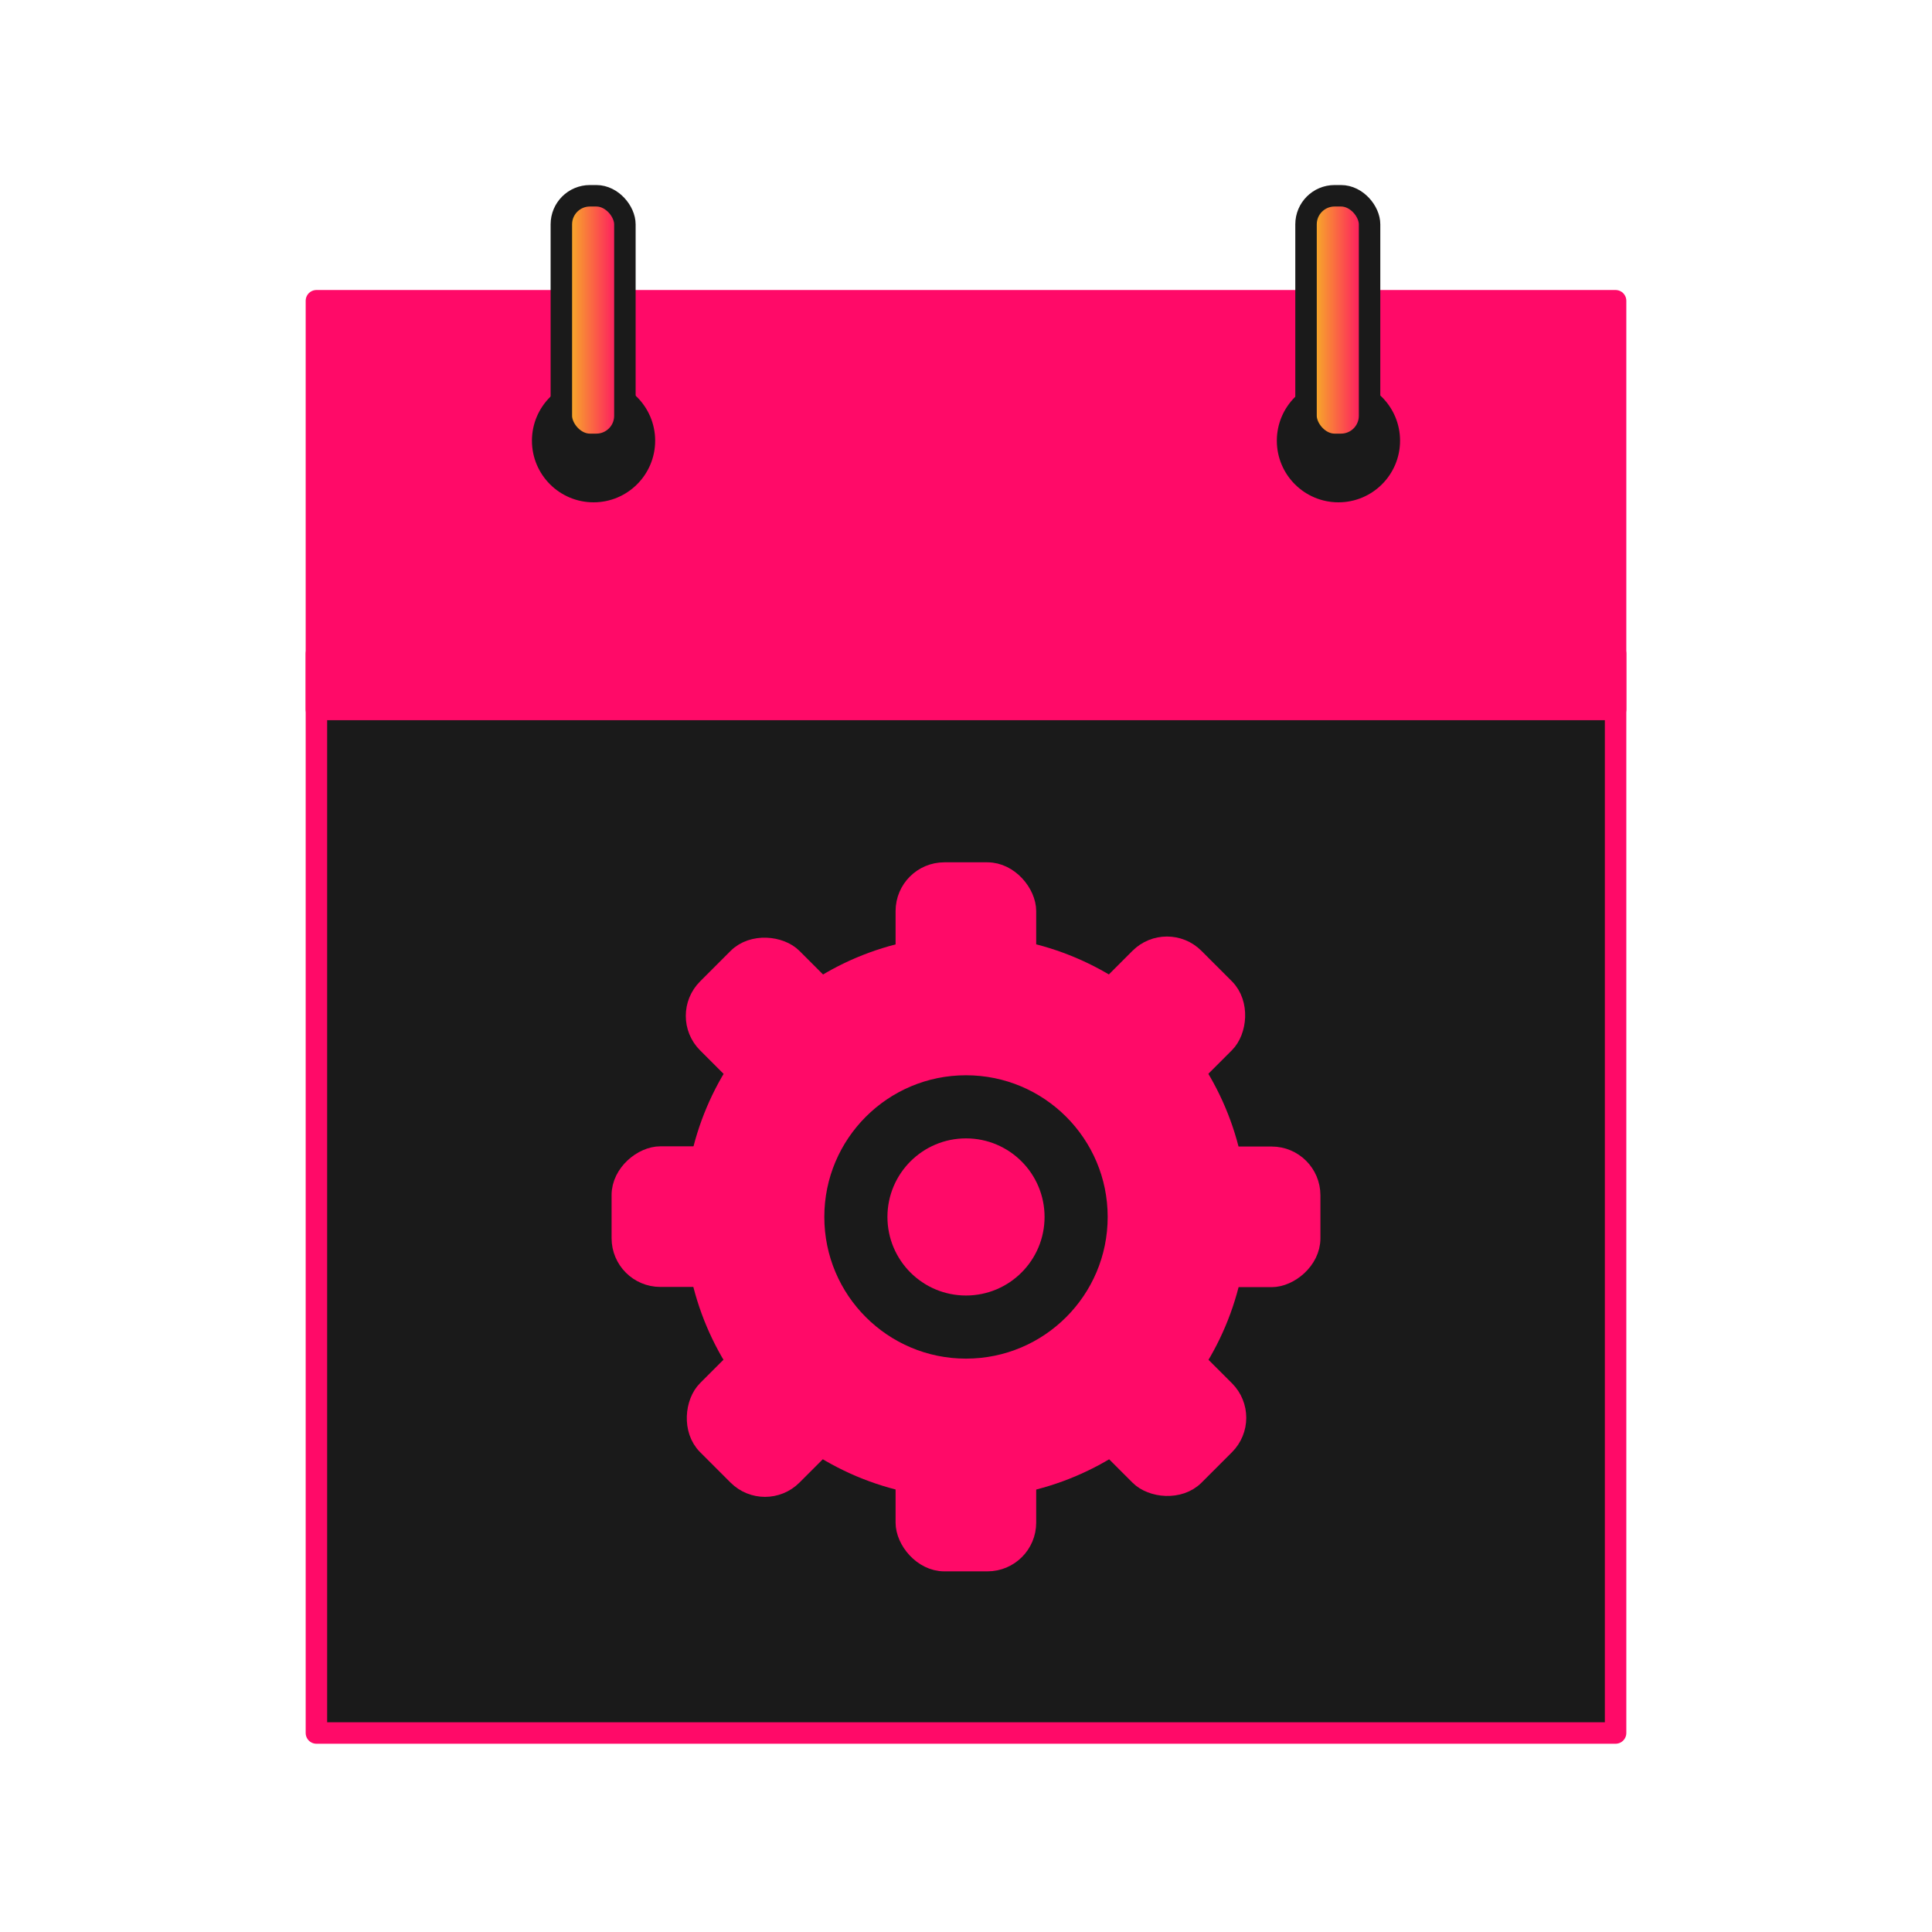 <?xml version="1.0" encoding="UTF-8"?> <svg xmlns="http://www.w3.org/2000/svg" xmlns:xlink="http://www.w3.org/1999/xlink" id="Layer_1" data-name="Layer 1" viewBox="0 0 90 90"> <defs> <style>.cls-1,.cls-3{fill:#1a1a1a;}.cls-1,.cls-2{stroke:#ff0a68;}.cls-1,.cls-2,.cls-4,.cls-5{stroke-linecap:round;stroke-linejoin:round;}.cls-2{fill:#ff0a68;}.cls-4,.cls-5{stroke:#1a1a1a;}.cls-4{fill:url(#linear-gradient);}.cls-5{fill:url(#linear-gradient-2);}</style> <linearGradient id="linear-gradient" x1="26.15" y1="14.91" x2="29.11" y2="14.91" gradientUnits="userSpaceOnUse"> <stop offset="0" stop-color="#f6c71e"></stop> <stop offset="1" stop-color="#ff006b"></stop> </linearGradient> <linearGradient id="linear-gradient-2" x1="60.84" y1="14.91" x2="63.8" y2="14.91" xlink:href="#linear-gradient"></linearGradient> </defs> <rect class="cls-1" x="14.74" y="30.45" width="60.52" height="50.28"></rect> <rect class="cls-2" x="14.74" y="14.01" width="60.52" height="19.04"></rect> <circle class="cls-3" cx="27.65" cy="20.53" r="2.87"></circle> <circle class="cls-3" cx="62.35" cy="20.53" r="2.87"></circle> <rect class="cls-4" x="26.15" y="9.12" width="2.96" height="11.58" rx="1.33"></rect> <rect class="cls-5" x="60.84" y="9.12" width="2.96" height="11.58" rx="1.33"></rect> <rect class="cls-2" x="42.22" y="67.15" width="5.55" height="5.55" rx="1.77"></rect> <rect class="cls-2" x="42.22" y="40.67" width="5.55" height="5.55" rx="1.77"></rect> <rect class="cls-2" x="28.98" y="53.91" width="5.55" height="5.55" rx="1.77" transform="translate(88.45 24.92) rotate(90)"></rect> <rect class="cls-2" x="55.46" y="53.91" width="5.55" height="5.55" rx="1.77" transform="translate(114.92 -1.55) rotate(90)"></rect> <rect class="cls-2" x="32.86" y="63.27" width="5.55" height="5.55" rx="1.77" transform="translate(57.14 -5.86) rotate(45)"></rect> <rect class="cls-2" x="51.58" y="44.55" width="5.55" height="5.55" rx="1.77" transform="translate(49.39 -24.58) rotate(45)"></rect> <rect class="cls-2" x="32.86" y="44.55" width="5.55" height="5.55" rx="1.77" transform="translate(94.3 55.59) rotate(135)"></rect> <rect class="cls-2" x="51.58" y="63.27" width="5.55" height="5.55" rx="1.77" transform="translate(139.5 74.31) rotate(135)"></rect> <circle class="cls-2" cx="45" cy="56.69" r="12.61"></circle> <circle class="cls-1" cx="45" cy="56.69" r="7.1"></circle> <circle class="cls-2" cx="45" cy="56.69" r="3.16"></circle> </svg> 